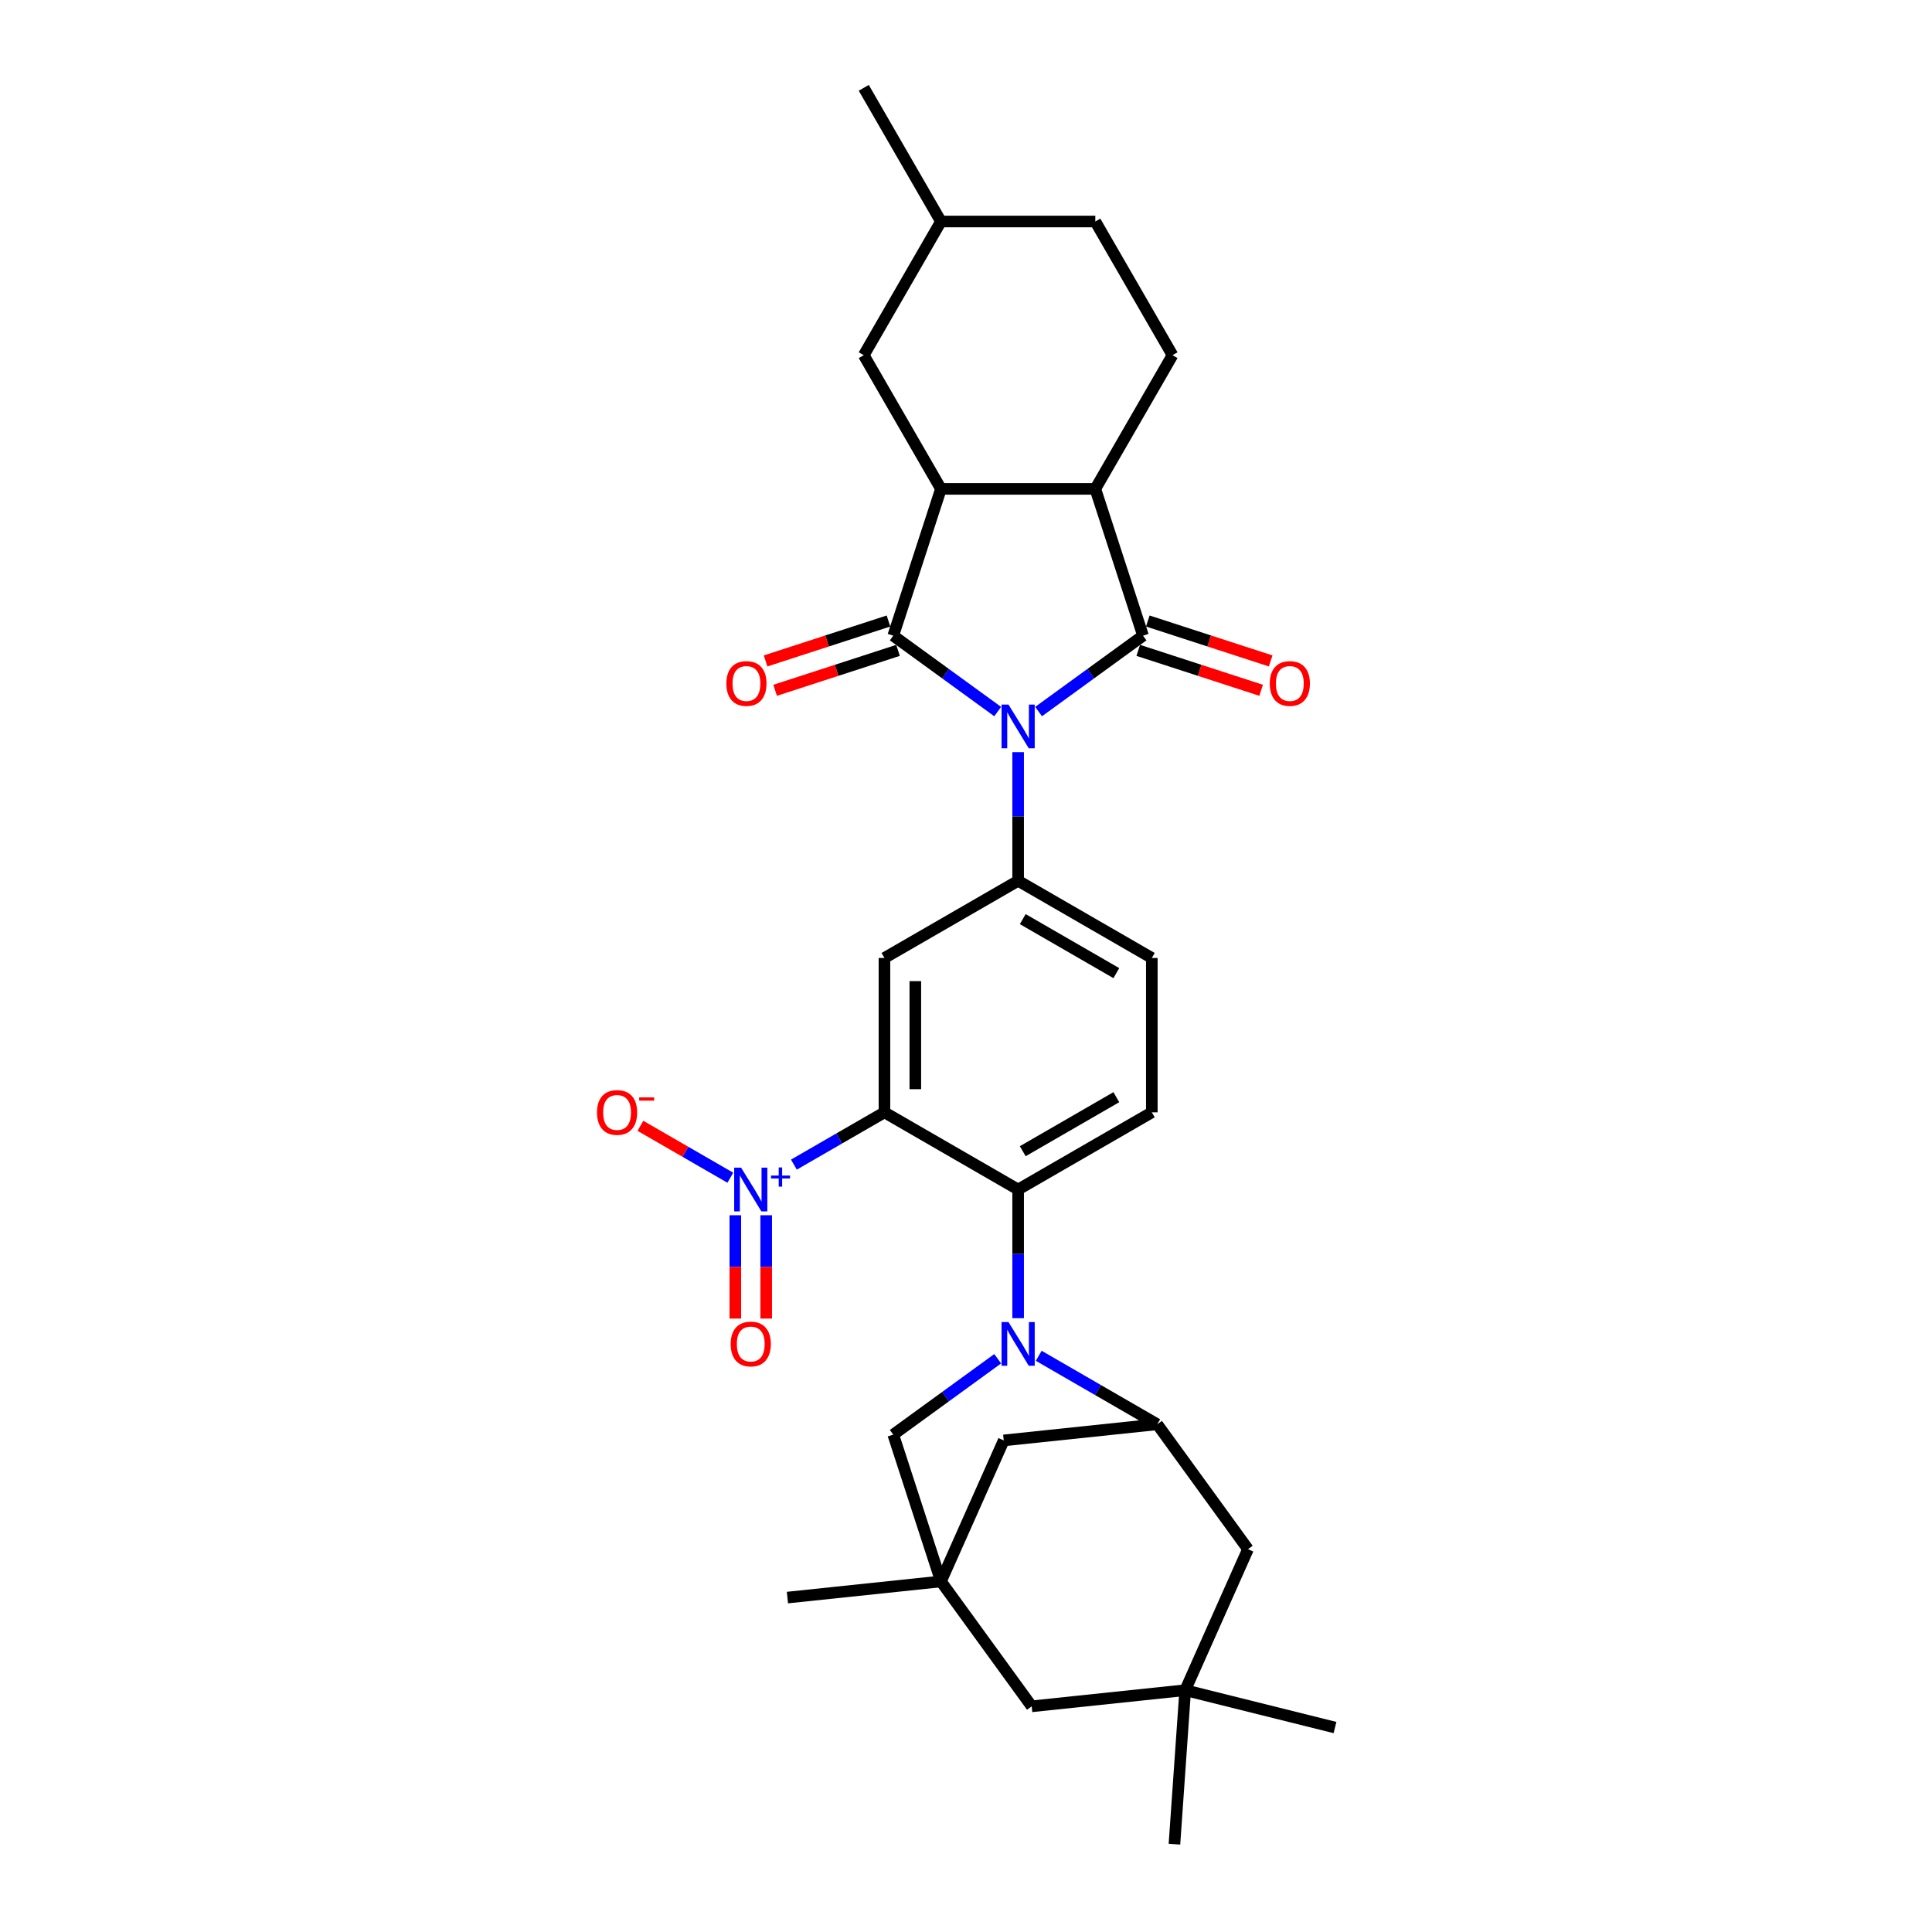 <?xml version='1.0' encoding='iso-8859-1'?>
<svg version='1.1' baseProfile='full'
              xmlns='http://www.w3.org/2000/svg'
                      xmlns:rdkit='http://www.rdkit.org/xml'
                      xmlns:xlink='http://www.w3.org/1999/xlink'
                  xml:space='preserve'
width='1000px' height='1000px' viewBox='0 0 1000 1000'>
<!-- END OF HEADER -->
<rect style='opacity:1.0;fill:#FFFFFF;stroke:none' width='1000' height='1000' x='0' y='0'> </rect>
<path class='bond-0' d='M 516.406,368.31 L 489.376,348.671' style='fill:none;fill-rule:evenodd;stroke:#0000FF;stroke-width:6px;stroke-linecap:butt;stroke-linejoin:miter;stroke-opacity:1' />
<path class='bond-0' d='M 489.376,348.671 L 462.345,329.031' style='fill:none;fill-rule:evenodd;stroke:#000000;stroke-width:6px;stroke-linecap:butt;stroke-linejoin:miter;stroke-opacity:1' />
<path class='bond-1' d='M 537.564,368.31 L 564.595,348.671' style='fill:none;fill-rule:evenodd;stroke:#0000FF;stroke-width:6px;stroke-linecap:butt;stroke-linejoin:miter;stroke-opacity:1' />
<path class='bond-1' d='M 564.595,348.671 L 591.626,329.031' style='fill:none;fill-rule:evenodd;stroke:#000000;stroke-width:6px;stroke-linecap:butt;stroke-linejoin:miter;stroke-opacity:1' />
<path class='bond-8' d='M 526.985,389.307 L 526.985,422.601' style='fill:none;fill-rule:evenodd;stroke:#0000FF;stroke-width:6px;stroke-linecap:butt;stroke-linejoin:miter;stroke-opacity:1' />
<path class='bond-8' d='M 526.985,422.601 L 526.985,455.896' style='fill:none;fill-rule:evenodd;stroke:#000000;stroke-width:6px;stroke-linecap:butt;stroke-linejoin:miter;stroke-opacity:1' />
<path class='bond-5' d='M 462.345,329.031 L 487.035,253.042' style='fill:none;fill-rule:evenodd;stroke:#000000;stroke-width:6px;stroke-linecap:butt;stroke-linejoin:miter;stroke-opacity:1' />
<path class='bond-17' d='M 459.875,321.432 L 428.073,331.766' style='fill:none;fill-rule:evenodd;stroke:#000000;stroke-width:6px;stroke-linecap:butt;stroke-linejoin:miter;stroke-opacity:1' />
<path class='bond-17' d='M 428.073,331.766 L 396.27,342.099' style='fill:none;fill-rule:evenodd;stroke:#FF0000;stroke-width:6px;stroke-linecap:butt;stroke-linejoin:miter;stroke-opacity:1' />
<path class='bond-17' d='M 464.814,336.63 L 433.011,346.964' style='fill:none;fill-rule:evenodd;stroke:#000000;stroke-width:6px;stroke-linecap:butt;stroke-linejoin:miter;stroke-opacity:1' />
<path class='bond-17' d='M 433.011,346.964 L 401.208,357.297' style='fill:none;fill-rule:evenodd;stroke:#FF0000;stroke-width:6px;stroke-linecap:butt;stroke-linejoin:miter;stroke-opacity:1' />
<path class='bond-7' d='M 591.626,329.031 L 566.935,253.042' style='fill:none;fill-rule:evenodd;stroke:#000000;stroke-width:6px;stroke-linecap:butt;stroke-linejoin:miter;stroke-opacity:1' />
<path class='bond-18' d='M 589.157,336.63 L 620.96,346.964' style='fill:none;fill-rule:evenodd;stroke:#000000;stroke-width:6px;stroke-linecap:butt;stroke-linejoin:miter;stroke-opacity:1' />
<path class='bond-18' d='M 620.96,346.964 L 652.762,357.297' style='fill:none;fill-rule:evenodd;stroke:#FF0000;stroke-width:6px;stroke-linecap:butt;stroke-linejoin:miter;stroke-opacity:1' />
<path class='bond-18' d='M 594.095,321.432 L 625.898,331.766' style='fill:none;fill-rule:evenodd;stroke:#000000;stroke-width:6px;stroke-linecap:butt;stroke-linejoin:miter;stroke-opacity:1' />
<path class='bond-18' d='M 625.898,331.766 L 657.7,342.099' style='fill:none;fill-rule:evenodd;stroke:#FF0000;stroke-width:6px;stroke-linecap:butt;stroke-linejoin:miter;stroke-opacity:1' />
<path class='bond-2' d='M 457.79,575.746 L 457.79,495.846' style='fill:none;fill-rule:evenodd;stroke:#000000;stroke-width:6px;stroke-linecap:butt;stroke-linejoin:miter;stroke-opacity:1' />
<path class='bond-2' d='M 473.77,563.761 L 473.77,507.831' style='fill:none;fill-rule:evenodd;stroke:#000000;stroke-width:6px;stroke-linecap:butt;stroke-linejoin:miter;stroke-opacity:1' />
<path class='bond-4' d='M 457.79,575.746 L 434.356,589.276' style='fill:none;fill-rule:evenodd;stroke:#000000;stroke-width:6px;stroke-linecap:butt;stroke-linejoin:miter;stroke-opacity:1' />
<path class='bond-4' d='M 434.356,589.276 L 410.922,602.806' style='fill:none;fill-rule:evenodd;stroke:#0000FF;stroke-width:6px;stroke-linecap:butt;stroke-linejoin:miter;stroke-opacity:1' />
<path class='bond-32' d='M 457.79,575.746 L 526.985,615.697' style='fill:none;fill-rule:evenodd;stroke:#000000;stroke-width:6px;stroke-linecap:butt;stroke-linejoin:miter;stroke-opacity:1' />
<path class='bond-3' d='M 526.985,682.286 L 526.985,648.991' style='fill:none;fill-rule:evenodd;stroke:#0000FF;stroke-width:6px;stroke-linecap:butt;stroke-linejoin:miter;stroke-opacity:1' />
<path class='bond-3' d='M 526.985,648.991 L 526.985,615.697' style='fill:none;fill-rule:evenodd;stroke:#000000;stroke-width:6px;stroke-linecap:butt;stroke-linejoin:miter;stroke-opacity:1' />
<path class='bond-10' d='M 537.646,701.757 L 568.321,719.482' style='fill:none;fill-rule:evenodd;stroke:#0000FF;stroke-width:6px;stroke-linecap:butt;stroke-linejoin:miter;stroke-opacity:1' />
<path class='bond-10' d='M 568.321,719.482 L 598.996,737.206' style='fill:none;fill-rule:evenodd;stroke:#000000;stroke-width:6px;stroke-linecap:butt;stroke-linejoin:miter;stroke-opacity:1' />
<path class='bond-12' d='M 516.406,703.283 L 489.376,722.922' style='fill:none;fill-rule:evenodd;stroke:#0000FF;stroke-width:6px;stroke-linecap:butt;stroke-linejoin:miter;stroke-opacity:1' />
<path class='bond-12' d='M 489.376,722.922 L 462.345,742.561' style='fill:none;fill-rule:evenodd;stroke:#000000;stroke-width:6px;stroke-linecap:butt;stroke-linejoin:miter;stroke-opacity:1' />
<path class='bond-19' d='M 378.015,609.589 L 354.746,596.155' style='fill:none;fill-rule:evenodd;stroke:#0000FF;stroke-width:6px;stroke-linecap:butt;stroke-linejoin:miter;stroke-opacity:1' />
<path class='bond-19' d='M 354.746,596.155 L 331.477,582.72' style='fill:none;fill-rule:evenodd;stroke:#FF0000;stroke-width:6px;stroke-linecap:butt;stroke-linejoin:miter;stroke-opacity:1' />
<path class='bond-21' d='M 380.604,629.008 L 380.604,655.749' style='fill:none;fill-rule:evenodd;stroke:#0000FF;stroke-width:6px;stroke-linecap:butt;stroke-linejoin:miter;stroke-opacity:1' />
<path class='bond-21' d='M 380.604,655.749 L 380.604,682.49' style='fill:none;fill-rule:evenodd;stroke:#FF0000;stroke-width:6px;stroke-linecap:butt;stroke-linejoin:miter;stroke-opacity:1' />
<path class='bond-21' d='M 396.584,629.008 L 396.584,655.749' style='fill:none;fill-rule:evenodd;stroke:#0000FF;stroke-width:6px;stroke-linecap:butt;stroke-linejoin:miter;stroke-opacity:1' />
<path class='bond-21' d='M 396.584,655.749 L 396.584,682.49' style='fill:none;fill-rule:evenodd;stroke:#FF0000;stroke-width:6px;stroke-linecap:butt;stroke-linejoin:miter;stroke-opacity:1' />
<path class='bond-22' d='M 487.035,253.042 L 447.085,183.846' style='fill:none;fill-rule:evenodd;stroke:#000000;stroke-width:6px;stroke-linecap:butt;stroke-linejoin:miter;stroke-opacity:1' />
<path class='bond-31' d='M 487.035,253.042 L 566.935,253.042' style='fill:none;fill-rule:evenodd;stroke:#000000;stroke-width:6px;stroke-linecap:butt;stroke-linejoin:miter;stroke-opacity:1' />
<path class='bond-6' d='M 526.985,615.697 L 596.181,575.746' style='fill:none;fill-rule:evenodd;stroke:#000000;stroke-width:6px;stroke-linecap:butt;stroke-linejoin:miter;stroke-opacity:1' />
<path class='bond-6' d='M 529.375,595.865 L 577.812,567.9' style='fill:none;fill-rule:evenodd;stroke:#000000;stroke-width:6px;stroke-linecap:butt;stroke-linejoin:miter;stroke-opacity:1' />
<path class='bond-15' d='M 566.935,253.042 L 606.886,183.846' style='fill:none;fill-rule:evenodd;stroke:#000000;stroke-width:6px;stroke-linecap:butt;stroke-linejoin:miter;stroke-opacity:1' />
<path class='bond-9' d='M 526.985,455.896 L 457.79,495.846' style='fill:none;fill-rule:evenodd;stroke:#000000;stroke-width:6px;stroke-linecap:butt;stroke-linejoin:miter;stroke-opacity:1' />
<path class='bond-23' d='M 526.985,455.896 L 596.181,495.846' style='fill:none;fill-rule:evenodd;stroke:#000000;stroke-width:6px;stroke-linecap:butt;stroke-linejoin:miter;stroke-opacity:1' />
<path class='bond-23' d='M 529.375,475.728 L 577.812,503.693' style='fill:none;fill-rule:evenodd;stroke:#000000;stroke-width:6px;stroke-linecap:butt;stroke-linejoin:miter;stroke-opacity:1' />
<path class='bond-14' d='M 598.996,737.206 L 519.533,745.558' style='fill:none;fill-rule:evenodd;stroke:#000000;stroke-width:6px;stroke-linecap:butt;stroke-linejoin:miter;stroke-opacity:1' />
<path class='bond-20' d='M 598.996,737.206 L 645.96,801.847' style='fill:none;fill-rule:evenodd;stroke:#000000;stroke-width:6px;stroke-linecap:butt;stroke-linejoin:miter;stroke-opacity:1' />
<path class='bond-11' d='M 487.035,818.551 L 462.345,742.561' style='fill:none;fill-rule:evenodd;stroke:#000000;stroke-width:6px;stroke-linecap:butt;stroke-linejoin:miter;stroke-opacity:1' />
<path class='bond-24' d='M 487.035,818.551 L 533.999,883.192' style='fill:none;fill-rule:evenodd;stroke:#000000;stroke-width:6px;stroke-linecap:butt;stroke-linejoin:miter;stroke-opacity:1' />
<path class='bond-27' d='M 487.035,818.551 L 407.572,826.903' style='fill:none;fill-rule:evenodd;stroke:#000000;stroke-width:6px;stroke-linecap:butt;stroke-linejoin:miter;stroke-opacity:1' />
<path class='bond-34' d='M 487.035,818.551 L 519.533,745.558' style='fill:none;fill-rule:evenodd;stroke:#000000;stroke-width:6px;stroke-linecap:butt;stroke-linejoin:miter;stroke-opacity:1' />
<path class='bond-13' d='M 596.181,575.746 L 596.181,495.846' style='fill:none;fill-rule:evenodd;stroke:#000000;stroke-width:6px;stroke-linecap:butt;stroke-linejoin:miter;stroke-opacity:1' />
<path class='bond-25' d='M 606.886,183.846 L 566.935,114.65' style='fill:none;fill-rule:evenodd;stroke:#000000;stroke-width:6px;stroke-linecap:butt;stroke-linejoin:miter;stroke-opacity:1' />
<path class='bond-16' d='M 613.462,874.84 L 645.96,801.847' style='fill:none;fill-rule:evenodd;stroke:#000000;stroke-width:6px;stroke-linecap:butt;stroke-linejoin:miter;stroke-opacity:1' />
<path class='bond-28' d='M 613.462,874.84 L 607.888,954.545' style='fill:none;fill-rule:evenodd;stroke:#000000;stroke-width:6px;stroke-linecap:butt;stroke-linejoin:miter;stroke-opacity:1' />
<path class='bond-29' d='M 613.462,874.84 L 690.989,894.169' style='fill:none;fill-rule:evenodd;stroke:#000000;stroke-width:6px;stroke-linecap:butt;stroke-linejoin:miter;stroke-opacity:1' />
<path class='bond-35' d='M 613.462,874.84 L 533.999,883.192' style='fill:none;fill-rule:evenodd;stroke:#000000;stroke-width:6px;stroke-linecap:butt;stroke-linejoin:miter;stroke-opacity:1' />
<path class='bond-26' d='M 447.085,183.846 L 487.035,114.65' style='fill:none;fill-rule:evenodd;stroke:#000000;stroke-width:6px;stroke-linecap:butt;stroke-linejoin:miter;stroke-opacity:1' />
<path class='bond-33' d='M 566.935,114.65 L 487.035,114.65' style='fill:none;fill-rule:evenodd;stroke:#000000;stroke-width:6px;stroke-linecap:butt;stroke-linejoin:miter;stroke-opacity:1' />
<path class='bond-30' d='M 487.035,114.65 L 447.085,45.455' style='fill:none;fill-rule:evenodd;stroke:#000000;stroke-width:6px;stroke-linecap:butt;stroke-linejoin:miter;stroke-opacity:1' />
<path  class='atom-0' d='M 521.984 364.682
L 529.398 376.667
Q 530.133 377.849, 531.316 379.991
Q 532.498 382.132, 532.562 382.26
L 532.562 364.682
L 535.567 364.682
L 535.567 387.31
L 532.466 387.31
L 524.508 374.206
Q 523.582 372.672, 522.591 370.914
Q 521.632 369.156, 521.344 368.613
L 521.344 387.31
L 518.404 387.31
L 518.404 364.682
L 521.984 364.682
' fill='#0000FF'/>
<path  class='atom-4' d='M 521.984 684.283
L 529.398 696.268
Q 530.133 697.451, 531.316 699.592
Q 532.498 701.733, 532.562 701.861
L 532.562 684.283
L 535.567 684.283
L 535.567 706.911
L 532.466 706.911
L 524.508 693.807
Q 523.582 692.273, 522.591 690.515
Q 521.632 688.757, 521.344 688.214
L 521.344 706.911
L 518.404 706.911
L 518.404 684.283
L 521.984 684.283
' fill='#0000FF'/>
<path  class='atom-5' d='M 383.592 604.383
L 391.007 616.368
Q 391.742 617.55, 392.924 619.692
Q 394.107 621.833, 394.171 621.961
L 394.171 604.383
L 397.175 604.383
L 397.175 627.011
L 394.075 627.011
L 386.117 613.907
Q 385.19 612.373, 384.199 610.615
Q 383.241 608.857, 382.953 608.314
L 382.953 627.011
L 380.013 627.011
L 380.013 604.383
L 383.592 604.383
' fill='#0000FF'/>
<path  class='atom-5' d='M 399.074 608.461
L 403.06 608.461
L 403.06 604.264
L 404.832 604.264
L 404.832 608.461
L 408.924 608.461
L 408.924 609.98
L 404.832 609.98
L 404.832 614.199
L 403.06 614.199
L 403.06 609.98
L 399.074 609.98
L 399.074 608.461
' fill='#0000FF'/>
<path  class='atom-18' d='M 375.968 353.786
Q 375.968 348.353, 378.652 345.316
Q 381.337 342.28, 386.355 342.28
Q 391.373 342.28, 394.057 345.316
Q 396.742 348.353, 396.742 353.786
Q 396.742 359.283, 394.025 362.415
Q 391.309 365.515, 386.355 365.515
Q 381.369 365.515, 378.652 362.415
Q 375.968 359.315, 375.968 353.786
M 386.355 362.958
Q 389.807 362.958, 391.66 360.657
Q 393.546 358.324, 393.546 353.786
Q 393.546 349.343, 391.66 347.106
Q 389.807 344.837, 386.355 344.837
Q 382.903 344.837, 381.017 347.074
Q 379.164 349.311, 379.164 353.786
Q 379.164 358.356, 381.017 360.657
Q 382.903 362.958, 386.355 362.958
' fill='#FF0000'/>
<path  class='atom-19' d='M 657.229 353.786
Q 657.229 348.353, 659.913 345.316
Q 662.598 342.28, 667.616 342.28
Q 672.633 342.28, 675.318 345.316
Q 678.003 348.353, 678.003 353.786
Q 678.003 359.283, 675.286 362.415
Q 672.57 365.515, 667.616 365.515
Q 662.63 365.515, 659.913 362.415
Q 657.229 359.315, 657.229 353.786
M 667.616 362.958
Q 671.067 362.958, 672.921 360.657
Q 674.807 358.324, 674.807 353.786
Q 674.807 349.343, 672.921 347.106
Q 671.067 344.837, 667.616 344.837
Q 664.164 344.837, 662.278 347.074
Q 660.425 349.311, 660.425 353.786
Q 660.425 358.356, 662.278 360.657
Q 664.164 362.958, 667.616 362.958
' fill='#FF0000'/>
<path  class='atom-20' d='M 309.011 575.81
Q 309.011 570.377, 311.696 567.341
Q 314.38 564.305, 319.398 564.305
Q 324.416 564.305, 327.101 567.341
Q 329.785 570.377, 329.785 575.81
Q 329.785 581.308, 327.069 584.44
Q 324.352 587.54, 319.398 587.54
Q 314.412 587.54, 311.696 584.44
Q 309.011 581.339, 309.011 575.81
M 319.398 584.983
Q 322.85 584.983, 324.704 582.682
Q 326.589 580.349, 326.589 575.81
Q 326.589 571.368, 324.704 569.131
Q 322.85 566.862, 319.398 566.862
Q 315.946 566.862, 314.061 569.099
Q 312.207 571.336, 312.207 575.81
Q 312.207 580.381, 314.061 582.682
Q 315.946 584.983, 319.398 584.983
' fill='#FF0000'/>
<path  class='atom-20' d='M 330.84 567.998
L 338.581 567.998
L 338.581 569.686
L 330.84 569.686
L 330.84 567.998
' fill='#FF0000'/>
<path  class='atom-22' d='M 378.207 695.661
Q 378.207 690.228, 380.891 687.191
Q 383.576 684.155, 388.594 684.155
Q 393.612 684.155, 396.296 687.191
Q 398.981 690.228, 398.981 695.661
Q 398.981 701.158, 396.264 704.29
Q 393.548 707.39, 388.594 707.39
Q 383.608 707.39, 380.891 704.29
Q 378.207 701.19, 378.207 695.661
M 388.594 704.833
Q 392.046 704.833, 393.899 702.532
Q 395.785 700.199, 395.785 695.661
Q 395.785 691.218, 393.899 688.981
Q 392.046 686.712, 388.594 686.712
Q 385.142 686.712, 383.257 688.949
Q 381.403 691.186, 381.403 695.661
Q 381.403 700.231, 383.257 702.532
Q 385.142 704.833, 388.594 704.833
' fill='#FF0000'/>
</svg>
